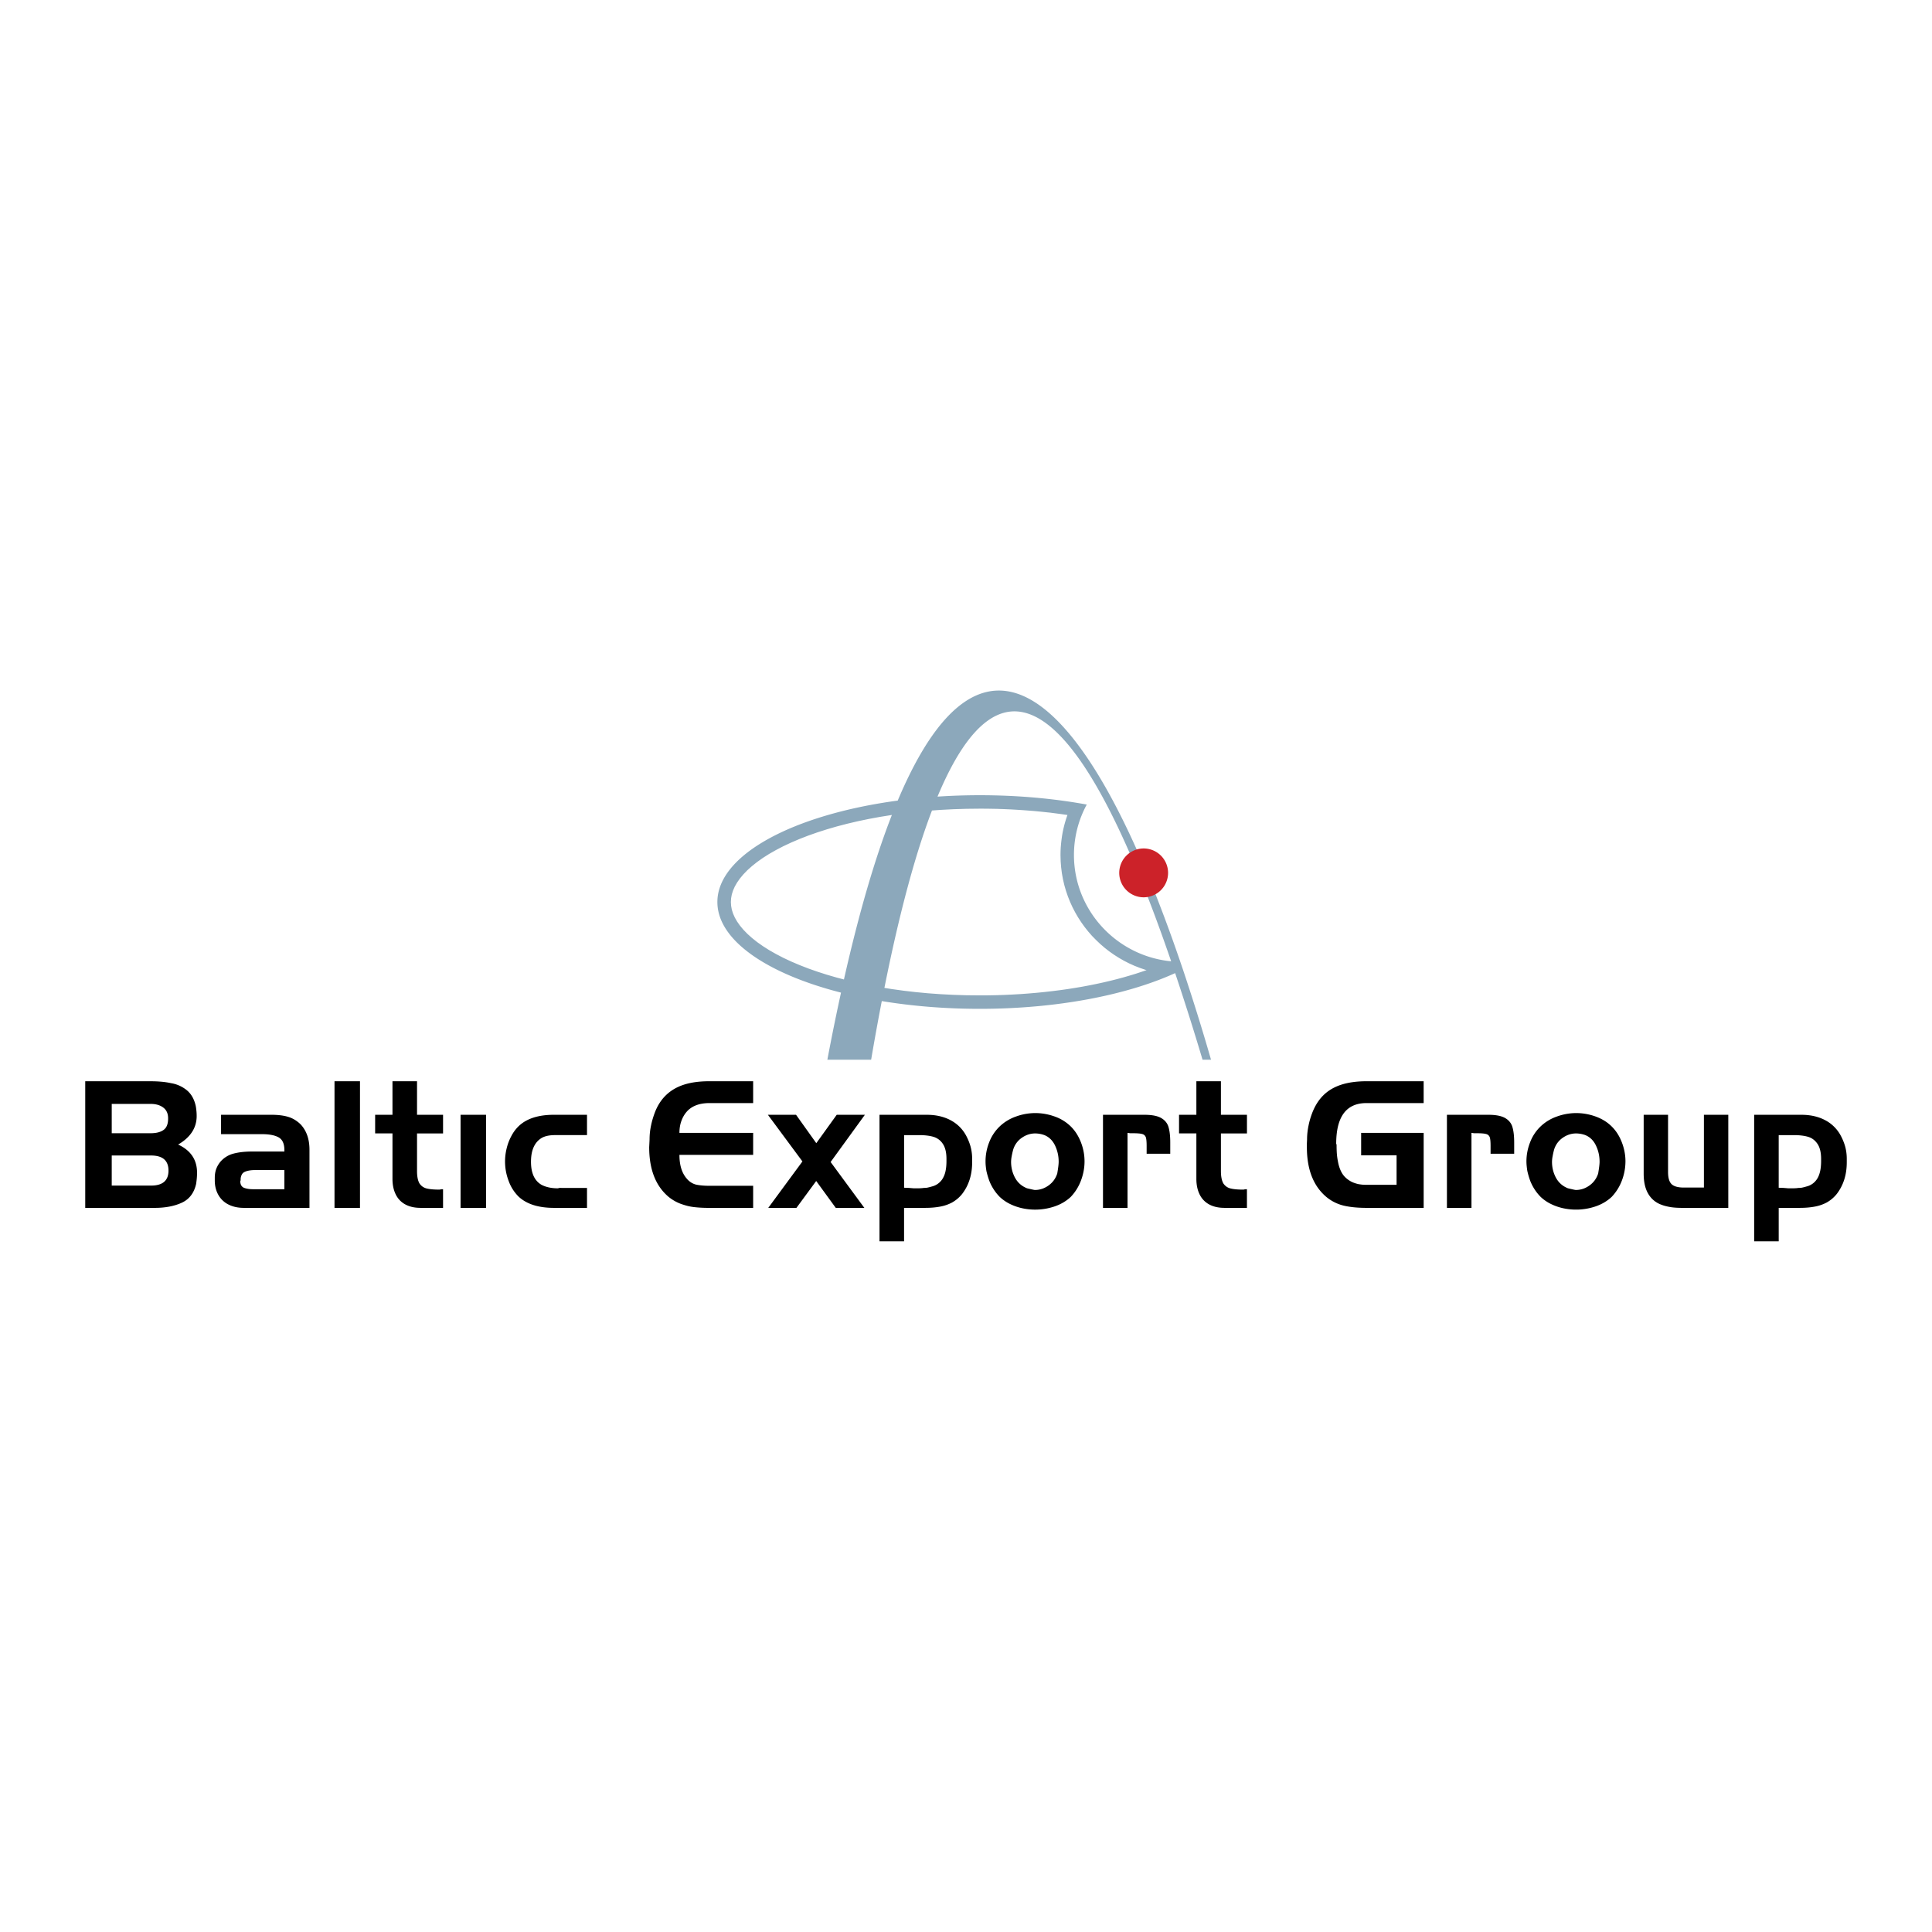 <svg xmlns="http://www.w3.org/2000/svg" width="2500" height="2500" viewBox="0 0 192.756 192.756"><g fill-rule="evenodd" clip-rule="evenodd"><path fill="#fff" d="M0 0h192.756v192.756H0V0z"/><path d="M177.461 113.25v5.25l.494.02.469.039h.373c.266 0 .479-.014.635-.039.139 0 .252-.01.348-.027.1-.02.246-.055.443-.113a1.738 1.738 0 0 0 1.066-.756c.131-.199.229-.445.299-.742.068-.297.104-.645.104-1.043v-.215c0-.646-.121-1.146-.365-1.504-.242-.355-.555-.588-.934-.699s-.852-.17-1.42-.17h-1.512v-.001zm-2.449-2.027h4.707c.902 0 1.695.178 2.365.531a3.715 3.715 0 0 1 1.553 1.521c.191.352.344.719.453 1.105.107.385.162.799.162 1.242v.346c0 1.229-.328 2.273-.988 3.141a3.43 3.43 0 0 1-1.037.877 4.082 4.082 0 0 1-1.193.402c-.438.08-.922.121-1.451.121h-2.121v3.338h-2.449v-12.624h-.001zm-2.58 9.287h-4.6c-.447 0-.826-.025-1.129-.072a6.31 6.31 0 0 1-.492-.1 3.811 3.811 0 0 1-.463-.146 2.475 2.475 0 0 1-1.295-1.074c-.309-.512-.463-1.184-.463-2.018v-5.877h2.432v5.709c0 .576.117.982.352 1.209.232.227.643.342 1.236.342H170v-7.26h2.432v9.287zm-16-1.955c.465.111.727.17.785.17.49 0 .947-.15 1.365-.451.414-.295.705-.695.867-1.191.092-.557.141-.945.141-1.172 0-.576-.121-1.119-.361-1.619-.238-.502-.594-.85-1.059-1.041a2.769 2.769 0 0 0-.916-.168c-.48 0-.932.146-1.352.443a2.195 2.195 0 0 0-.855 1.191 8.368 8.368 0 0 0-.146.662 2.928 2.928 0 0 0-.057.531c0 .574.131 1.107.395 1.596.265.488.663.838 1.193 1.049zm4.363.861c-.453.422-.992.74-1.617.951a6.057 6.057 0 0 1-3.23.177 5.32 5.32 0 0 1-1.215-.424 4.136 4.136 0 0 1-1.021-.705 4.748 4.748 0 0 1-1.047-1.617 8.218 8.218 0 0 1-.279-.953c-.027-.137-.045-.293-.064-.467s-.029-.344-.029-.506c0-.66.125-1.299.371-1.918a4.296 4.296 0 0 1 1.045-1.574 4.51 4.51 0 0 1 1.627-.986 5.653 5.653 0 0 1 1.92-.342c.648 0 1.289.111 1.922.336.631.227 1.166.551 1.6.979.438.424.779.951 1.023 1.578.246.625.371 1.268.371 1.928a5.44 5.44 0 0 1-.354 1.904 4.843 4.843 0 0 1-1.023 1.639zm-16.436-8.193h4.131c.742 0 1.301.107 1.674.322.373.213.619.516.732.904.115.391.174.9.174 1.529v1.133h-2.355v-.785c0-.412-.027-.699-.082-.861a.502.502 0 0 0-.357-.322c-.178-.055-.51-.08-.988-.08h-.227l-.252-.039v7.486h-2.449v-9.287h-.001zm-8.558 4.047v-2.242h6.238v7.482h-5.689c-.877 0-1.633-.072-2.268-.219a4.299 4.299 0 0 1-1.756-.875c-1.291-1.088-1.938-2.742-1.938-4.959v-.383l.018-.393c0-.457.051-.918.15-1.395.074-.379.188-.777.344-1.195.27-.721.643-1.324 1.117-1.799.479-.477 1.072-.832 1.787-1.066.711-.232 1.559-.35 2.535-.35h5.699v2.178h-5.699c-2.02 0-3.027 1.355-3.027 4.066l.039.074v.092c0 .301.01.57.027.82.02.244.053.494.104.75.086.49.232.902.439 1.234.205.328.514.602.926.818.197.096.418.17.66.227.123.023.252.041.379.055.127.012.277.02.453.02h2.998v-2.941h-3.536v.001zm-18.168-4.047h1.729v-3.346h2.449v3.346h2.598v1.859h-2.598v3.748c0 .555.084.973.252 1.254.182.26.424.426.734.496.309.074.732.109 1.275.109l.16-.039h.176v1.859h-2.234c-.609 0-1.125-.117-1.547-.35a2.234 2.234 0 0 1-.947-1.006c-.213-.438-.318-.951-.318-1.541v-4.531h-1.729v-1.858zm-7.588 0h4.131c.742 0 1.301.107 1.674.322.373.213.619.516.734.904.113.391.172.9.172 1.529v1.133H114.4v-.785c0-.412-.027-.699-.082-.861a.502.502 0 0 0-.357-.322c-.178-.055-.51-.08-.988-.08h-.227l-.252-.039v7.486h-2.449v-9.287zm-7.58 7.332c.467.111.729.17.785.17.492 0 .947-.15 1.365-.451.414-.295.705-.695.867-1.191.094-.557.141-.945.141-1.172a3.73 3.73 0 0 0-.359-1.619c-.24-.502-.594-.85-1.061-1.041a2.767 2.767 0 0 0-.914-.168c-.482 0-.932.146-1.354.443a2.188 2.188 0 0 0-.854 1.191 8 8 0 0 0-.148.662 3.12 3.12 0 0 0-.057.531c0 .574.131 1.107.395 1.596.266.488.665.838 1.194 1.049zm4.363.861c-.453.422-.99.74-1.617.951a6.035 6.035 0 0 1-3.231.177 5.387 5.387 0 0 1-1.215-.424 4.173 4.173 0 0 1-1.021-.705 4.743 4.743 0 0 1-1.045-1.617 8.242 8.242 0 0 1-.281-.953c-.025-.137-.045-.293-.064-.467s-.027-.344-.027-.506c0-.66.123-1.299.369-1.918a4.325 4.325 0 0 1 1.047-1.574 4.51 4.51 0 0 1 1.627-.986 5.636 5.636 0 0 1 1.92-.342c.646 0 1.287.111 1.92.336a4.35 4.35 0 0 1 1.602.979c.436.424.777.951 1.023 1.578.246.625.369 1.268.369 1.928 0 .637-.117 1.27-.354 1.904a4.795 4.795 0 0 1-1.022 1.639zm-16.627-6.166v5.25l.494.02.469.039h.372c.265 0 .479-.014.635-.039.137 0 .252-.01.348-.027a5.37 5.37 0 0 0 .443-.113 1.74 1.74 0 0 0 1.065-.756 2.32 2.32 0 0 0 .3-.742c.067-.297.102-.645.102-1.043v-.215c0-.646-.122-1.146-.364-1.504a1.685 1.685 0 0 0-.935-.699c-.379-.111-.852-.17-1.419-.17h-1.51v-.001zm-2.45-2.027h4.708c.902 0 1.693.178 2.363.531.673.355 1.19.861 1.554 1.521.191.352.344.719.453 1.105.107.385.162.799.162 1.242v.346c0 1.229-.328 2.273-.989 3.141a3.43 3.43 0 0 1-1.037.877 4.082 4.082 0 0 1-1.193.402c-.437.08-.921.121-1.452.121h-2.121v3.338h-2.45v-12.624h.002zm-7.693 4.654l-3.445-4.654h2.81l2.019 2.832 2.038-2.832h2.81l-3.419 4.711 3.365 4.576h-2.852l-1.952-2.682-1.971 2.682h-2.813l3.41-4.633zm-9.279-5.822c-.941 0-1.668.256-2.179.766a2.79 2.79 0 0 0-.593.951c-.146.375-.22.793-.22 1.256h7.355v2.195h-7.355c0 1.033.249 1.83.75 2.391.249.289.549.479.896.572.367.08.816.121 1.346.121h4.363v2.203h-4.465c-.53 0-1.021-.029-1.467-.082a4.998 4.998 0 0 1-.645-.121 7.767 7.767 0 0 1-.664-.207 4.331 4.331 0 0 1-1.189-.684c-1.295-1.088-1.942-2.742-1.942-4.959l.019-.383.019-.393c0-.463.048-.928.15-1.404.073-.365.188-.766.344-1.195.262-.721.638-1.32 1.126-1.799.488-.477 1.087-.83 1.799-1.062.711-.23 1.547-.344 2.513-.344h4.402v2.178h-4.363zm-14.775 8.465h2.562v1.99h-3.292c-1.531 0-2.698-.363-3.502-1.094a4.2 4.2 0 0 1-1.024-1.592 5.412 5.412 0 0 1-.2-3.244 5.02 5.02 0 0 1 .465-1.227c.201-.387.453-.729.759-1.018.791-.744 1.958-1.113 3.502-1.113h3.292v2.027h-3.158c-.593 0-1.049.096-1.375.291-.705.43-1.056 1.221-1.056 2.373 0 1.125.351 1.895 1.056 2.299.443.23.985.346 1.626.346l.16-.039h.185v.001zm-7.511 1.99h-2.542v-9.287h2.542v9.287zm-11.065-9.287h1.729v-3.346h2.45v3.346h2.597v1.859h-2.597v3.748c0 .555.083.973.252 1.254.182.26.424.426.734.496.31.074.733.109 1.275.109l.16-.039h.176v1.859H41.97c-.609 0-1.126-.117-1.547-.35a2.223 2.223 0 0 1-.947-1.006c-.214-.438-.319-.951-.319-1.541v-4.531h-1.729v-1.858zm-1.512 9.287h-2.542v-12.633h2.542v12.633zm-10.599-1.86h3.056v-1.914h-2.887c-.456 0-.81.061-1.065.18a.587.587 0 0 0-.303.287 1.03 1.03 0 0 0-.109.494v.066l-.038.064c0 .338.118.561.354.672.131.053.274.088.424.113.153.027.341.038.568.038zm-3.263-7.427h5.02c.647 0 1.2.066 1.659.201.456.133.874.383 1.247.742.597.629.896 1.477.896 2.543v5.801h-6.548c-.584 0-1.094-.111-1.528-.332a2.362 2.362 0 0 1-1.011-.955c-.239-.418-.36-.9-.36-1.449v-.252c0-.338.048-.635.143-.896a2.53 2.53 0 0 1 .428-.73 2.577 2.577 0 0 1 1.27-.793c.542-.145 1.164-.215 1.869-.215h3.234v-.141c0-.631-.191-1.053-.571-1.27-.379-.213-.935-.322-1.662-.322h-4.085v-1.932h-.001zm-10.906-1.086v2.926h3.885c.555 0 .983-.109 1.286-.328.303-.217.453-.594.453-1.129v-.039c0-.465-.16-.822-.482-1.064-.319-.242-.74-.365-1.257-.365h-3.885v-.001zm3.924 8.15c1.157 0 1.738-.498 1.738-1.496 0-1.004-.581-1.506-1.738-1.506h-3.924v3.002h3.924zm.366 2.223H8.504v-12.633h6.494c.804 0 1.49.062 2.054.188a3.333 3.333 0 0 1 1.553.68c.459.363.769.896.925 1.598.025.125.044.277.063.453.02.178.029.359.029.549 0 1.176-.616 2.127-1.85 2.848 1.26.58 1.888 1.518 1.888 2.812 0 .346-.032.715-.093 1.115-.207.908-.683 1.533-1.432 1.877-.744.341-1.644.513-2.697.513z"/><path d="M109.352 93.783l.42.399.436.377.457.357.473.333.49.312.506.291.52.265.535.241.549.215.557.189.1.025-.48.164-.598.197-.619.188-.631.182-.646.174-.662.166-.676.158-.689.15-.701.141-.715.135-.729.123-.736.117-.75.105-.763.096-.771.088-.779.078-.793.068-.797.059-.807.047-.816.039-.822.027-.83.016-.836.004-1.318-.012-1.298-.041-1.279-.066-1.258-.09-1.235-.117-1.212-.141-1.187-.164-.725-.117c1.476-7.378 3.059-13.28 4.747-17.697l.87-.062 1.279-.067 1.298-.04 1.322-.014.344.001.346.002.348.005.344.006.344.006.344.013.34.011.34.015.338.015.34.019.334.02.336.021.332.023.33.026.332.025.326.026.328.031.324.032.324.033.322.035.32.033.318.042.314.041.314.04.314.044.311.045.139.02-.051.146-.059.172-.055.174-.053.176-.051.177-.049.179-.043.178-.043.181-.039.18-.037.181-.033.188-.031.182-.025.185-.025.184-.023.189-.02.187-.016.188-.016.189-.01.19-.008.188-.004.191-.002.204.016.603.047.61.076.599.107.591.135.583.164.569.191.557.217.545.242.532.268.516.291.503.316.488.336.469.359.454.379.434.402.41zM84.2 97.721l-.712-.186-.989-.287-.956-.307-.911-.32-.87-.34-.825-.351-.78-.366-.729-.379-.682-.387-.626-.398-.575-.405-.516-.411-.462-.414-.402-.415-.344-.413-.284-.407-.229-.401-.173-.394-.122-.383-.07-.381-.024-.382.024-.382.07-.379.122-.385.173-.394.229-.4.284-.406.344-.413.402-.416.462-.413.518-.412.572-.405.626-.397.682-.388.729-.379.78-.365.825-.353.87-.338.911-.321.956-.306.989-.288 1.03-.269 1.063-.25 1.096-.229 1.128-.208 1.157-.186.022-.003C87.318 85.568 85.717 91 84.2 97.721zm-1.654 8.008c.445-2.359.9-4.586 1.362-6.695-7.396-1.887-12.335-5.235-12.335-9.038 0-4.706 7.563-8.717 17.993-10.121 8.837-20.976 19.333-9.844 28.193 16.084l.26.762a216.815 216.815 0 0 1 2.805 9.008h-.846a266.324 266.324 0 0 0-2.734-8.641c-4.797 2.184-11.764 3.564-19.498 3.564-3.451 0-6.749-.275-9.77-.773a254.475 254.475 0 0 0-1.062 5.85h-4.368zm34.3-9.819c-9.021-26.318-16.889-31.82-23.31-16.431a63.647 63.647 0 0 1 4.21-.14c3.801 0 7.418.333 10.68.932a10.522 10.522 0 0 0-1.277 5.034c-.001 5.522 4.267 10.086 9.697 10.605z" fill="#8ca8bb"/><path d="M114.102 84.65a2.442 2.442 0 0 1 2.438 2.437 2.442 2.442 0 0 1-2.438 2.438 2.441 2.441 0 0 1-2.436-2.438 2.442 2.442 0 0 1 2.436-2.437z" fill="#cc2229"/></g></svg>